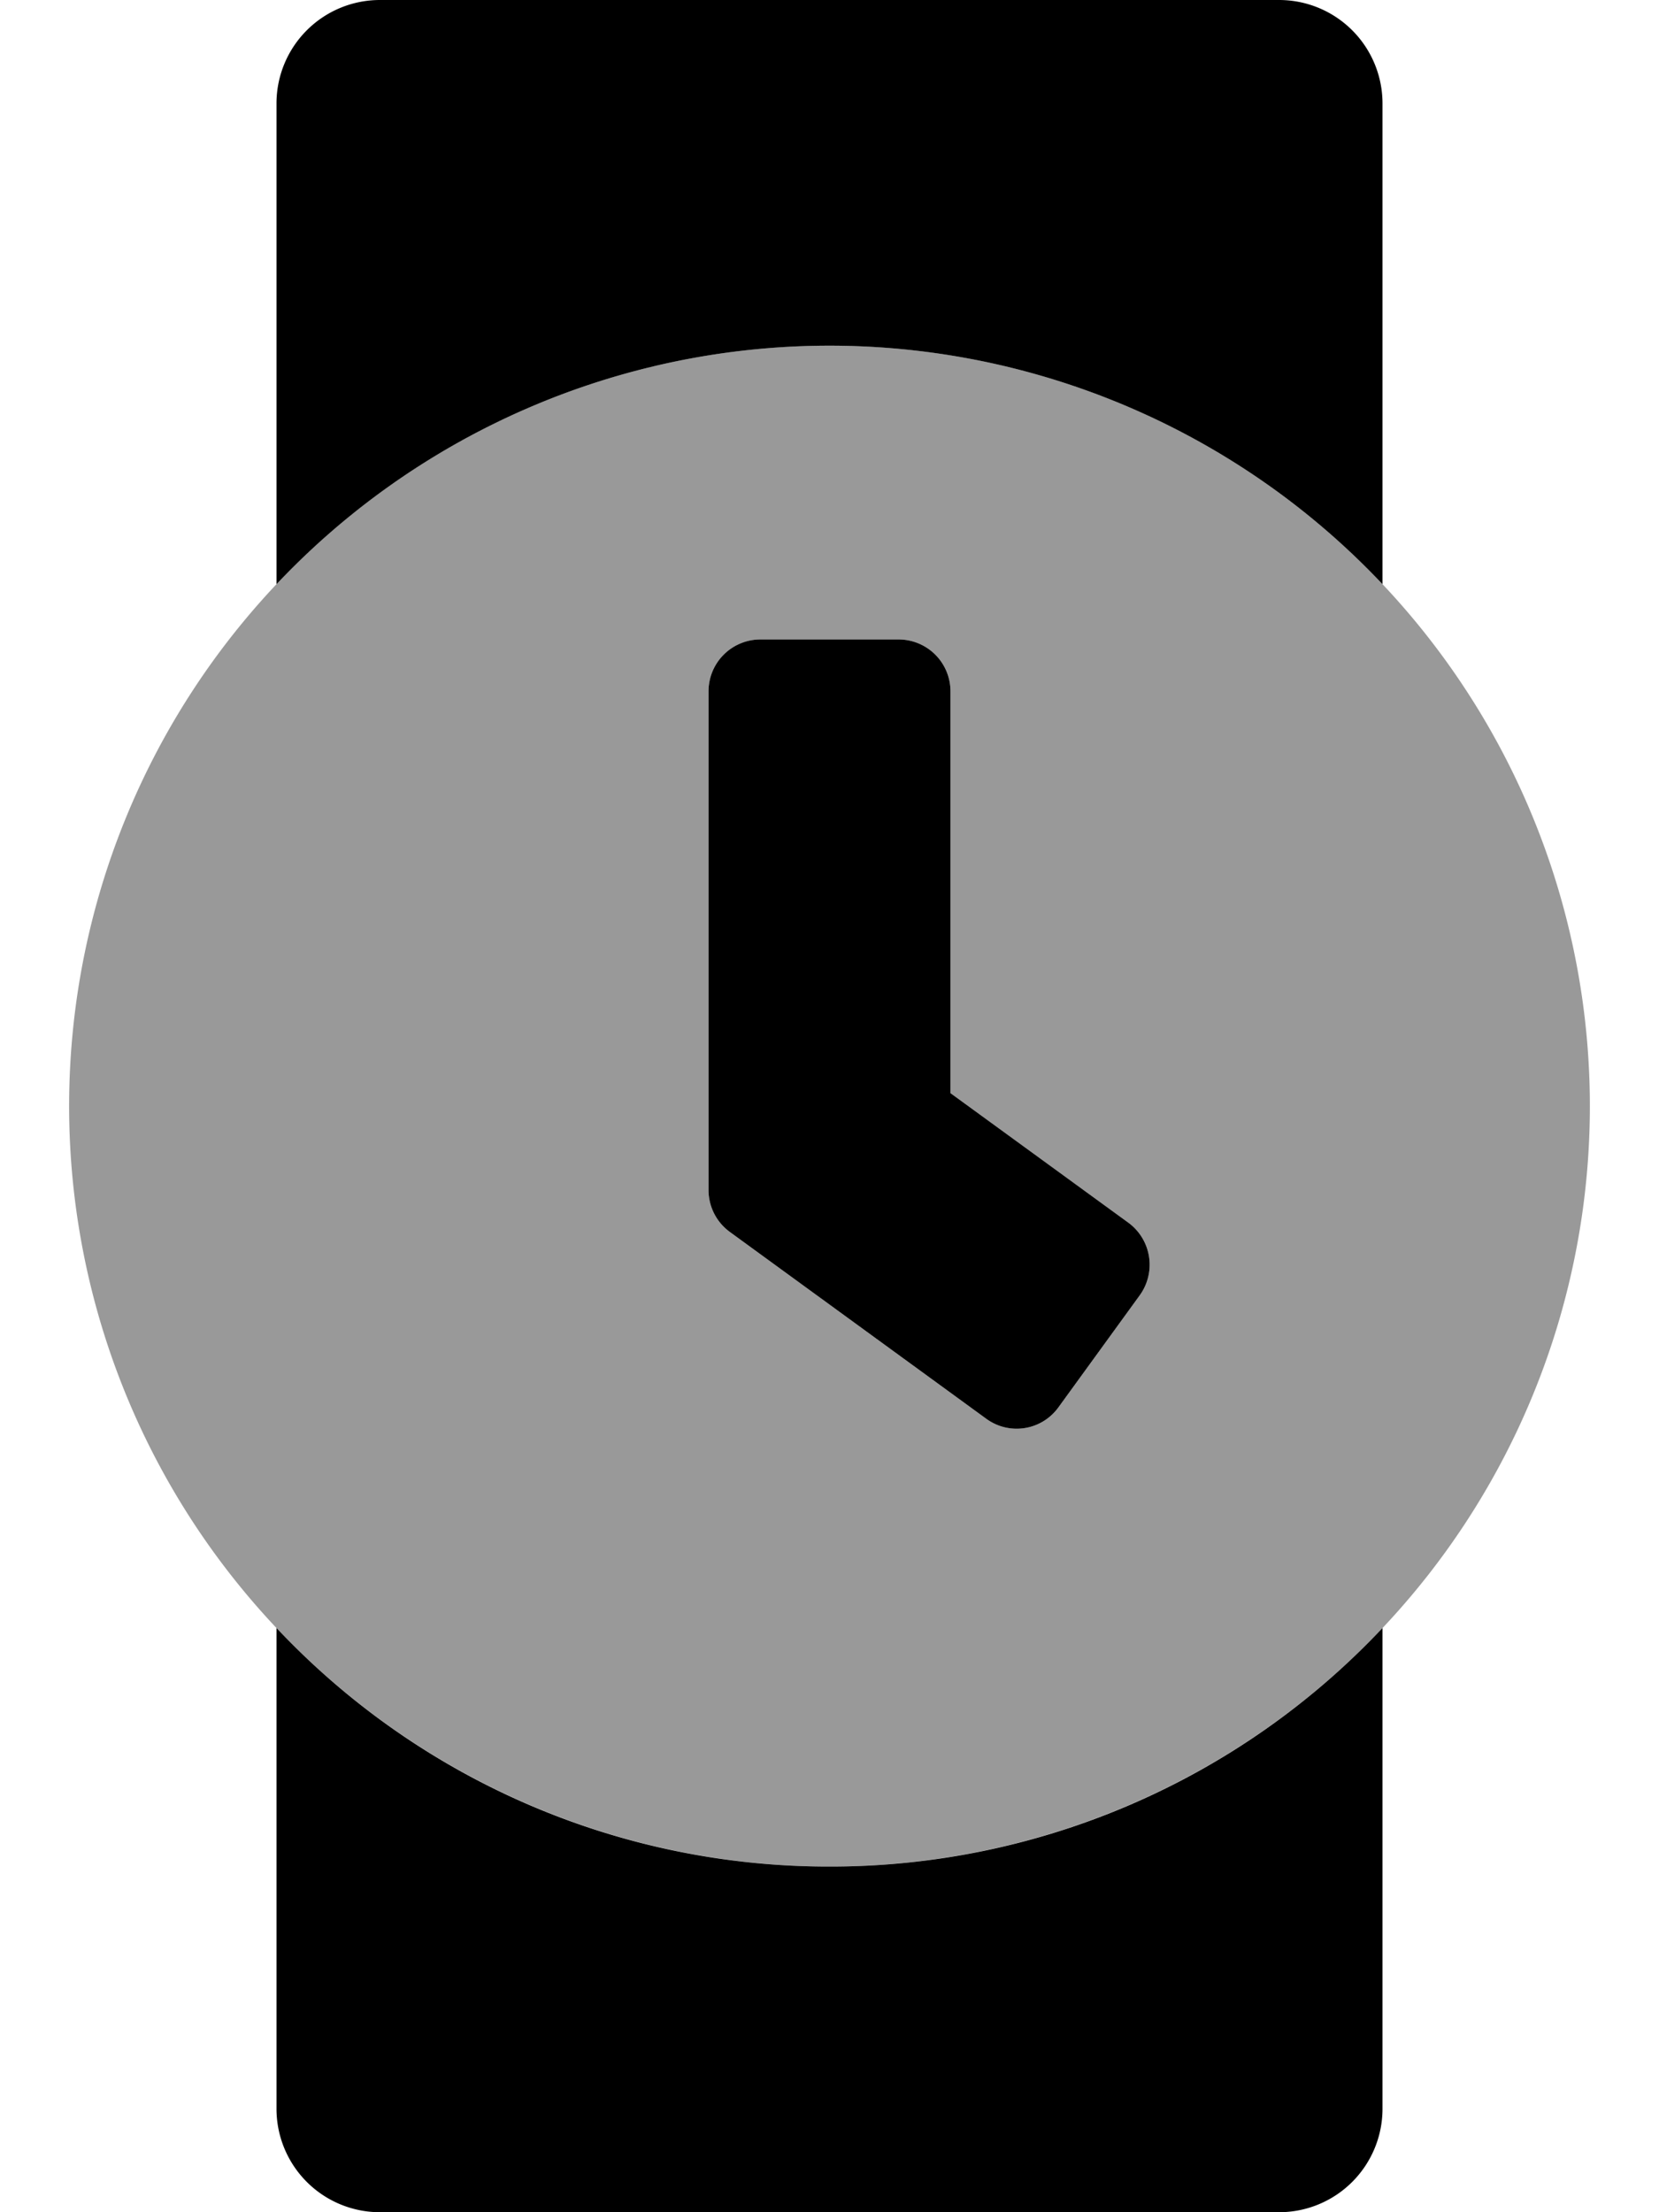 <svg xmlns="http://www.w3.org/2000/svg" viewBox="0 0 384 512"><!-- Font Awesome Pro 5.15.4 by @fontawesome - https://fontawesome.com License - https://fontawesome.com/license (Commercial License) --><defs><style>.fa-secondary{opacity:.4}</style></defs><path d="M192 80a176 176 0 1 0 176 176A176 176 0 0 0 192 80zm71.8 219.8L245 325.7a11.91 11.91 0 0 1-16.62 2.73l-.18-.13-59.3-43.2a12 12 0 0 1-4.9-9.7V160a12 12 0 0 1 12-12h32a12 12 0 0 1 12 12v93l41.2 30a12.07 12.07 0 0 1 2.6 16.8z" class="fa-secondary"/><path d="M208 148h-32a12 12 0 0 0-12 12v115.4a12 12 0 0 0 4.9 9.7l59.3 43.2.18.13A11.91 11.91 0 0 0 245 325.7l18.8-25.9a12.07 12.07 0 0 0-2.6-16.8L220 253v-93a12 12 0 0 0-12-12zm-16 284a175.5 175.5 0 0 1-128-55.21V488a23.94 23.94 0 0 0 23.88 24H296a23.94 23.94 0 0 0 24-23.88V376.79A175.5 175.5 0 0 1 192 432zM296.12 0H88a23.94 23.94 0 0 0-24 23.88v111.33a176 176 0 0 1 256 0V24a23.94 23.94 0 0 0-23.88-24z" class="fa-primary"/></svg>